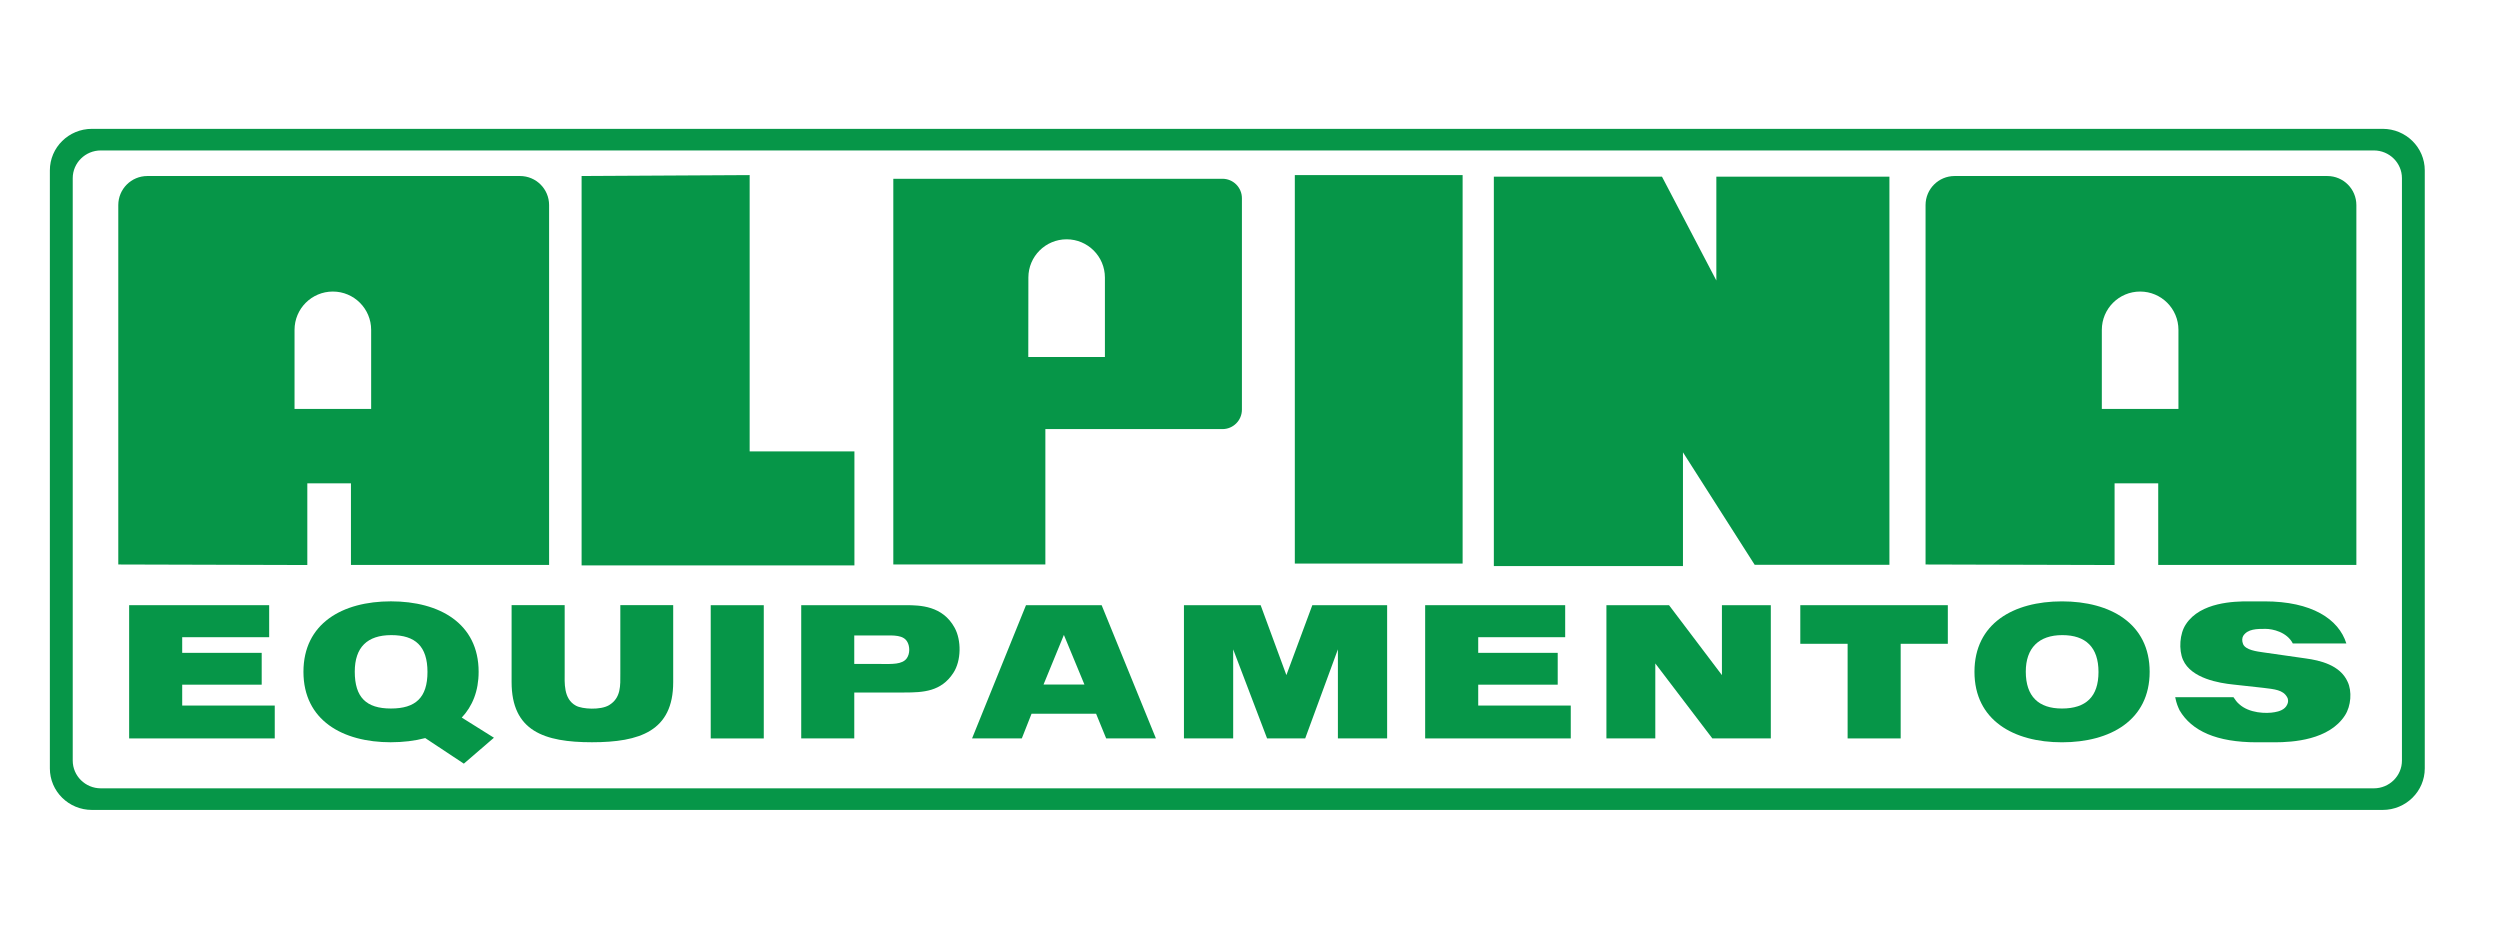 <?xml version="1.0" encoding="UTF-8"?>
<svg id="Layer_1" data-name="Layer 1" xmlns="http://www.w3.org/2000/svg" version="1.1" viewBox="0 0 1080 402.35">
  <defs>
    <style>
      .cls-1 {
        fill: #069648;
        stroke-width: 0px;
      }
    </style>
  </defs>
  <g>
    <polygon class="cls-1" points="251.25 76.04 251.25 244.26 369.11 244.26 369.11 195 323.85 195 323.85 75.64 251.25 76.04"/>
    <rect class="cls-1" x="559.36" y="75.64" width="72.49" height="167.82"/>
    <polygon class="cls-1" points="645.34 76.31 645.34 244.53 727.04 244.53 727.04 195.4 758.02 243.99 816.23 243.99 816.23 76.31 741.46 76.31 741.46 121.17 717.97 76.31 645.34 76.31"/>
    <path class="cls-1" d="M224.65,76.04H63.65c-6.93,0-12.55,5.62-12.55,12.55v155.27l81.66.23v-35.28h18.85v35.25h85.6V88.59c0-6.93-5.62-12.55-12.55-12.55ZM160.34,176.65h-33.1v-34.15c0-9.14,7.41-16.55,16.55-16.55s16.55,7.41,16.55,16.55v34.15Z"/>
    <path class="cls-1" d="M1005.4,76.04h-161.01c-6.93,0-12.55,5.62-12.55,12.55v155.27l81.66.23v-35.28h18.85v35.25h85.6V88.59c0-6.93-5.62-12.55-12.55-12.55ZM941.09,176.65h-33.1v-34.15c0-9.14,7.41-16.55,16.55-16.55s16.55,7.41,16.55,16.55v34.15Z"/>
    <g>
      <path class="cls-1" d="M116.28,261.44v13.83h-37.57v6.76h34.34v13.75h-34.34v9.02h39.98v14.2h-62.9v-57.56h60.5Z"/>
      <path class="cls-1" d="M168.89,320.66c-20.97,0-37.8-9.54-37.8-30.44s16.83-30.44,37.8-30.44,37.88,9.54,37.88,30.44c0,8.34-2.7,14.88-7.29,19.77l13.9,8.71-13,11.2-16.68-11.05c-4.51,1.2-9.54,1.8-14.81,1.8ZM168.89,306.08c10.6,0,15.78-4.66,15.78-15.78s-5.26-15.93-15.63-15.93-15.78,5.26-15.78,15.78c0,11.12,4.96,15.93,15.63,15.93Z"/>
      <path class="cls-1" d="M243.94,261.44v28.93c0,4.51-.6,11.57,4.88,14.5,2.78,1.5,10.59,1.95,14.28-.23,5.26-3.16,4.88-8.64,4.88-13.53v-29.68h22.84v33.29c0,21.12-14.5,25.93-35.09,25.93s-34.72-4.81-34.72-26v-33.22h22.92Z"/>
      <path class="cls-1" d="M329.95,319.01h-22.92v-57.56h22.92v57.56Z"/>
      <path class="cls-1" d="M391.37,261.44c6.09,0,15.86.23,21.04,9.77,2.93,5.33,2.93,14.2-.6,19.54-5.26,8.04-13,8.41-21.12,8.41h-21.64v19.84h-22.92v-57.56h45.24ZM380.77,286.84c4.43,0,9.02.3,10.97-2.48,1.43-2.03,1.28-5.11.3-6.92-1.65-3.23-6.01-2.93-10.3-2.93h-12.7v12.32h11.72Z"/>
      <path class="cls-1" d="M475.91,261.44l23.45,57.56h-21.49l-4.36-10.67h-27.88l-4.21,10.67h-21.49l23.3-57.56h32.69ZM468.47,295.71l-8.87-21.42-8.79,21.42h17.66Z"/>
      <path class="cls-1" d="M544.6,261.44l11.12,30.21,11.2-30.21h32.32v57.56h-21.27v-38.48l-14.13,38.48h-16.46l-14.65-38.48v38.48h-21.27v-57.56h33.14Z"/>
      <path class="cls-1" d="M676.16,261.44v13.83h-37.57v6.76h34.34v13.75h-34.34v9.02h39.98v14.2h-62.9v-57.56h60.5Z"/>
      <path class="cls-1" d="M743.87,291.65v-30.21h21.12v57.56h-25.25l-24.65-32.39v32.39h-21.12v-57.56h27.05l22.85,30.21Z"/>
      <path class="cls-1" d="M841.45,278.12h-20.36v40.88h-22.92v-40.88h-20.44v-16.68h63.73v16.68Z"/>
      <path class="cls-1" d="M890.77,259.79c20.89,0,37.88,9.54,37.88,30.44s-16.98,30.44-37.88,30.44-37.8-9.54-37.8-30.44,16.83-30.44,37.8-30.44ZM890.77,306.08c10.37,0,15.78-5.11,15.78-15.78s-5.49-15.93-15.63-15.93-15.78,5.56-15.78,15.78c0,10.75,5.56,15.93,15.63,15.93Z"/>
      <path class="cls-1" d="M990.5,277.98c-2.56-4.96-8.72-6.31-11.8-6.31-3.76,0-7.66,0-9.62,3.01-.53.9-.6,2.18-.08,3.53,1.05,2.63,6.09,3.23,8.72,3.61l18.41,2.63c5.94.82,14.8,2.78,18.04,10.07,1.95,4.06,1.5,10.45-1.13,14.5-6.84,10.67-22.55,11.65-30.36,11.65h-7.74c-17.36,0-28.11-4.88-33.37-13.83-.68-1.5-1.28-2.71-1.88-5.64h25.18c.83,1.2,1.35,2.03,2.4,2.93,4.36,4.06,11.87,4.21,15.4,3.53,1.8-.3,4.44-1.05,5.41-3.31.45-.82.6-2.18-.08-3.23-1.73-3.08-5.34-3.38-10.3-3.98l-13-1.43c-5.79-.6-18.11-2.56-21.64-10.67-1.88-4.28-1.5-11.35,1.28-15.4,6.31-9.62,21.19-9.85,26.83-9.85h7.14c20.29,0,32.01,7.59,35.32,18.19h-23.15Z"/>
    </g>
    <path class="cls-1" d="M528.09,77.23h-142.18v166.62h65.69v-58.48h76.5c4.65,0,8.41-3.77,8.41-8.41v-91.32c0-4.65-3.77-8.41-8.41-8.41ZM477.32,154.22h-33.1l.04-34.33c0-9.12,7.41-16.51,16.53-16.51s16.53,7.4,16.53,16.53v34.31Z"/>
  </g>
  <path class="cls-1" d="M1029.33,55.66H39.72c-10.04,0-18.18,8.03-18.18,17.94v258.35c0,9.91,8.14,17.94,18.18,17.94h989.6c10.04,0,18.18-8.03,18.18-17.94V73.6c0-9.91-8.14-17.94-18.18-17.94ZM1037.64,328.57c0,6.62-5.44,11.99-12.15,11.99H43.57c-6.71,0-12.15-5.37-12.15-11.99V76.98c0-6.62,5.44-11.99,12.15-11.99h981.92c6.71,0,12.15,5.37,12.15,11.99v251.59Z"/>
</svg>